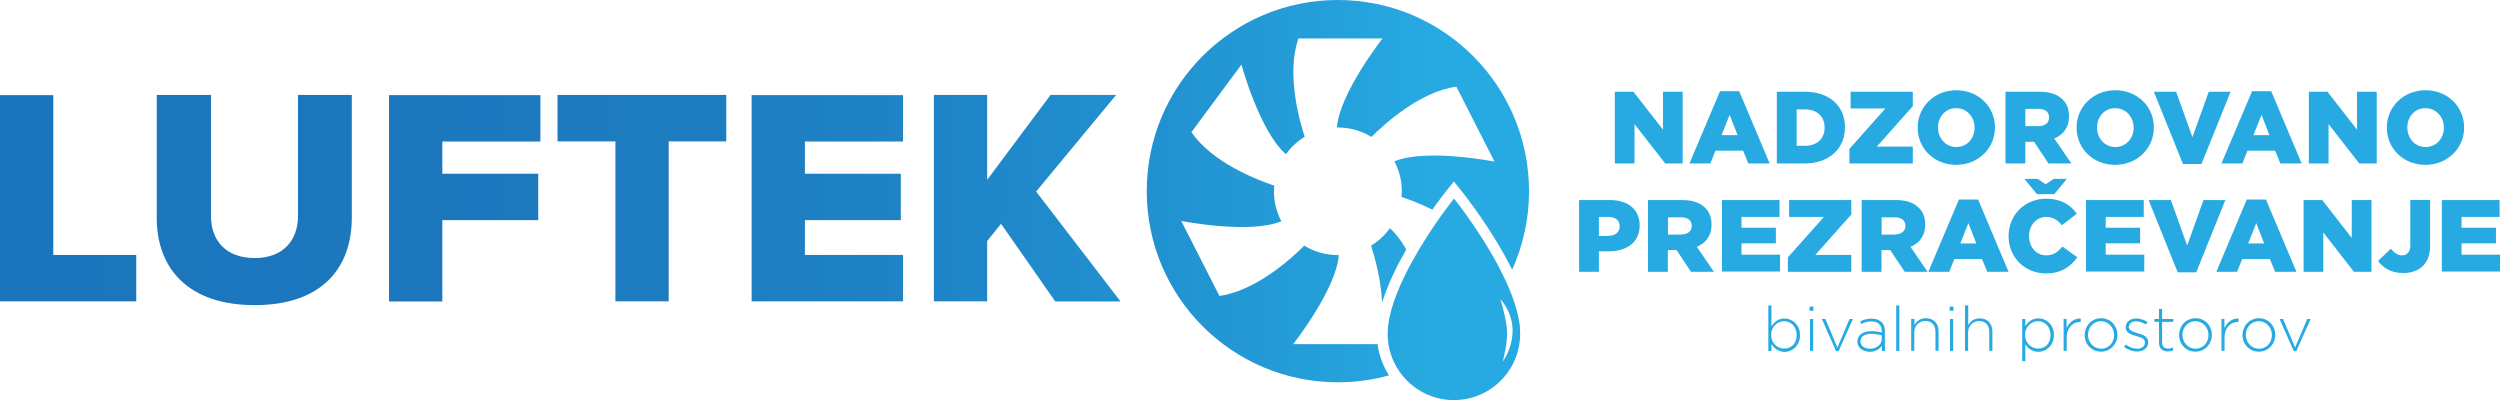 <?xml version="1.0" encoding="utf-8"?>
<!-- Generator: Adobe Illustrator 23.1.1, SVG Export Plug-In . SVG Version: 6.00 Build 0)  -->
<svg version="1.1" id="Layer_1" xmlns="http://www.w3.org/2000/svg" xmlns:xlink="http://www.w3.org/1999/xlink" x="0px" y="0px"
	 viewBox="0 0 1853.3 296.6" style="enable-background:new 0 0 1853.3 296.6;" xml:space="preserve">
<style type="text/css">
	.st0{fill:url(#SVGID_1_);}
	.st1{fill:#FFFFFF;}
	.st2{fill:url(#SVGID_2_);}
	.st3{fill:url(#SVGID_3_);}
	.st4{fill:url(#SVGID_4_);}
	.st5{fill:url(#SVGID_5_);}
	.st6{fill:url(#SVGID_6_);}
	.st7{fill:url(#SVGID_7_);}
	.st8{fill:url(#SVGID_8_);}
	.st9{fill:url(#SVGID_9_);}
	.st10{fill:url(#SVGID_10_);}
	.st11{fill:url(#SVGID_11_);}
	.st12{fill:url(#SVGID_12_);}
	.st13{fill:url(#SVGID_13_);}
	.st14{fill:url(#SVGID_14_);}
	.st15{fill:url(#SVGID_15_);}
	.st16{fill:url(#SVGID_16_);}
</style>
<linearGradient id="SVGID_1_" gradientUnits="userSpaceOnUse" x1="0" y1="148.314" x2="1853.338" y2="148.314">
	<stop  offset="0" style="stop-color:#1B75BC"/>
	<stop  offset="0.166" style="stop-color:#1C77BD"/>
	<stop  offset="0.277" style="stop-color:#1D7CC0"/>
	<stop  offset="0.373" style="stop-color:#1F84C7"/>
	<stop  offset="0.46" style="stop-color:#2191D0"/>
	<stop  offset="0.539" style="stop-color:#25A1DB"/>
	<stop  offset="0.572" style="stop-color:#27AAE1"/>
</linearGradient>
<path class="st0" d="M1197.1,68h13.8l21.9,28.1V68h14.6v53.2h-12.9L1211.7,92v29.2h-14.6V68z M1275.1,67.6h14.2l22.6,53.6h-15.8
	l-3.9-9.5h-20.5l-3.8,9.5h-15.5L1275.1,67.6z M1288.1,100.2l-5.9-15.1l-6,15.1H1288.1z M1317.2,68h20.5c19,0,30,10.9,30,26.3v0.2
	c0,15.3-11.2,26.7-30.3,26.7h-20.2V68z M1337.9,108.1c8.8,0,14.7-4.9,14.7-13.4v-0.2c0-8.5-5.8-13.4-14.7-13.4h-6v27H1337.9z
	 M1371,110.4l26.7-30h-25.8V68h46.1v10.7l-26.7,30h26.7v12.5h-47V110.4z M1421.6,94.7v-0.1c0-15.3,12.3-27.7,28.7-27.7
	s28.6,12.2,28.6,27.5v0.2c0,15.3-12.3,27.6-28.7,27.6C1433.8,122.2,1421.6,110,1421.6,94.7z M1463.8,94.7v-0.1
	c0-7.7-5.5-14.4-13.7-14.4c-8,0-13.4,6.5-13.4,14.2v0.2c0,7.7,5.5,14.4,13.6,14.4C1458.5,108.9,1463.8,102.4,1463.8,94.7z
	 M1486.6,68h25.2c8.1,0,13.7,2.1,17.3,5.8c3.1,3,4.7,7.1,4.7,12.4v0.2c0,8.1-4.3,13.5-10.9,16.3l12.7,18.5h-17l-10.7-16.1h-6.5v16.1
	h-14.7V68z M1511.1,93.5c5,0,7.9-2.4,7.9-6.3V87c0-4.2-3-6.3-8-6.3h-9.6v12.8H1511.1z M1539.4,94.7v-0.1c0-15.3,12.3-27.7,28.7-27.7
	s28.6,12.2,28.6,27.5v0.2c0,15.3-12.3,27.6-28.7,27.6C1551.6,122.2,1539.4,110,1539.4,94.7z M1581.7,94.7v-0.1
	c0-7.7-5.5-14.4-13.7-14.4c-8,0-13.4,6.5-13.4,14.2v0.2c0,7.7,5.5,14.4,13.6,14.4C1576.3,108.9,1581.7,102.4,1581.7,94.7z
	 M1596.7,68h16.5l12.1,33.7l12.1-33.7h16.2l-21.6,53.6h-13.7L1596.7,68z M1669.5,67.6h14.2l22.6,53.6h-15.8l-3.9-9.5h-20.5l-3.8,9.5
	h-15.5L1669.5,67.6z M1682.4,100.2l-5.9-15.1l-6,15.1H1682.4z M1711.6,68h13.8l21.9,28.1V68h14.6v53.2h-12.9L1726.2,92v29.2h-14.6
	V68z M1769.4,94.7v-0.1c0-15.3,12.3-27.7,28.7-27.7s28.6,12.2,28.6,27.5v0.2c0,15.3-12.3,27.6-28.7,27.6
	C1781.6,122.2,1769.4,110,1769.4,94.7z M1811.7,94.7v-0.1c0-7.7-5.5-14.4-13.7-14.4c-8,0-13.4,6.5-13.4,14.2v0.2
	c0,7.7,5.5,14.4,13.6,14.4C1806.3,108.9,1811.7,102.4,1811.7,94.7z M1170.6,148.3h22.8c13.4,0,22.1,6.9,22.1,18.7v0.2
	c0,12.5-9.6,19.1-22.9,19.1h-7.3v15.2h-14.7V148.3z M1192.3,174.8c5.2,0,8.4-2.7,8.4-6.9v-0.1c0-4.6-3.2-7-8.5-7h-6.9v14.1H1192.3z
	 M1221.7,148.3h25.1c8.1,0,13.8,2.1,17.3,5.8c3.1,3,4.7,7.1,4.7,12.4v0.2c0,8.1-4.3,13.5-10.9,16.3l12.7,18.5h-17l-10.7-16.1h-6.5
	v16.1h-14.7V148.3z M1246.2,173.8c5,0,7.9-2.4,7.9-6.3v-0.1c0-4.2-3-6.3-8-6.3h-9.6v12.8H1246.2z M1276.4,148.3h42.8v12.5H1291v8
	h25.5v11.6H1291v8.4h28.6v12.5h-43.1V148.3z M1325.4,190.8l26.7-30h-25.8v-12.5h46.1V159l-26.7,30h26.7v12.5h-47V190.8z
	 M1380.1,148.3h25.1c8.1,0,13.7,2.1,17.3,5.8c3.1,3,4.7,7.1,4.7,12.4v0.2c0,8.1-4.3,13.5-10.9,16.3l12.7,18.5h-17l-10.7-16.1h-6.5
	v16.1h-14.7V148.3z M1404.6,173.8c5,0,7.9-2.4,7.9-6.3v-0.1c0-4.2-3-6.3-8-6.3h-9.6v12.8H1404.6z M1452.2,147.9h14.2l22.6,53.6
	h-15.8l-3.9-9.5h-20.5l-3.8,9.5h-15.5L1452.2,147.9z M1465.1,180.5l-5.9-15.1l-6,15.1H1465.1z M1489,175.1v-0.1
	c0-15.5,11.9-27.7,28-27.7c10.9,0,17.9,4.6,22.6,11.1l-11.1,8.6c-3-3.8-6.5-6.2-11.6-6.2c-7.4,0-12.7,6.3-12.7,14.1v0.2
	c0,8,5.2,14.2,12.7,14.2c5.5,0,8.8-2.6,12-6.5l11.1,7.9c-5,6.9-11.8,12-23.5,12C1501.2,202.6,1489,190.9,1489,175.1z M1522.9,143.9
	H1510l-9.3-11.3h9.8l6,4l6-4h9.7L1522.9,143.9z M1546.4,148.3h42.8v12.5H1561v8h25.5v11.6H1561v8.4h28.6v12.5h-43.2V148.3z
	 M1592.8,148.3h16.5l12.1,33.7l12.1-33.7h16.2l-21.6,53.6h-13.7L1592.8,148.3z M1665.6,147.9h14.2l22.6,53.6h-15.8l-3.9-9.5h-20.5
	l-3.8,9.5H1643L1665.6,147.9z M1678.5,180.5l-5.9-15.1l-6,15.1H1678.5z M1707.7,148.3h13.8l21.9,28.1v-28.1h14.6v53.2H1745
	l-22.7-29.2v29.2h-14.6V148.3z M1762.9,193.4l9.5-9c2.6,3.1,5,4.9,8.3,4.9c3.7,0,6.1-2.5,6.1-7.4v-33.7h14.7V182
	c0,6.7-1.7,11.4-5.2,15c-3.5,3.5-8.5,5.4-14.6,5.4C1772.3,202.4,1766.6,198.5,1762.9,193.4z M1810.2,148.3h42.8v12.5h-28.2v8h25.5
	v11.6h-25.5v8.4h28.6v12.5h-43.2V148.3z M1313.2,255.1v5.1h-2.3v-33.8h2.3v15.5c2-3.1,5-5.8,9.7-5.8c5.7,0,11.5,4.6,11.5,12.3v0.1
	c0,7.7-5.8,12.4-11.5,12.4C1318.2,260.7,1315.1,258,1313.2,255.1z M1331.9,248.4L1331.9,248.4c0-6.3-4.3-10.3-9.3-10.3
	c-4.9,0-9.6,4.1-9.6,10.1v0.1c0,6.1,4.7,10.1,9.6,10.1C1327.8,258.5,1331.9,254.8,1331.9,248.4z M1341.5,227.3h2.8v3.1h-2.8V227.3z
	 M1341.8,236.5h2.3v23.6h-2.3V236.5z M1350.6,236.5h2.6l8.9,21.1l9-21.1h2.5l-10.6,23.8h-1.9L1350.6,236.5z M1376.9,253.3
	L1376.9,253.3c0-5,4.2-7.8,10.3-7.8c3.3,0,5.6,0.4,7.8,1v-1c0-4.8-2.9-7.2-7.8-7.2c-2.9,0-5.2,0.8-7.4,1.9l-0.8-2
	c2.6-1.2,5.1-2,8.4-2c3.2,0,5.7,0.9,7.5,2.6c1.6,1.6,2.4,3.7,2.4,6.7v14.7h-2.2v-3.9c-1.6,2.3-4.5,4.5-9,4.5
	C1381.6,260.7,1376.9,258.2,1376.9,253.3z M1395,251.3v-2.7c-2-0.5-4.6-1.1-8-1.1c-5,0-7.8,2.2-7.8,5.5v0.1c0,3.4,3.2,5.4,6.9,5.4
	C1390.9,258.6,1395,255.6,1395,251.3z M1405.7,226.4h2.3v33.8h-2.3V226.4z M1416.9,236.5h2.3v4.4c1.6-2.8,4.2-5,8.5-5
	c6,0,9.4,4.1,9.4,9.7v14.4h-2.3v-14c0-4.9-2.7-8.1-7.5-8.1c-4.6,0-8.2,3.5-8.2,8.4v13.7h-2.3V236.5z M1445.3,227.3h2.8v3.1h-2.8
	V227.3z M1445.6,236.5h2.3v23.6h-2.3V236.5z M1456.8,226.4h2.3v14.6c1.6-2.8,4.2-5,8.5-5c6,0,9.4,4.1,9.4,9.7v14.4h-2.3v-14
	c0-4.9-2.7-8.1-7.5-8.1c-4.6,0-8.2,3.5-8.2,8.4v13.7h-2.3V226.4z M1499.1,236.5h2.3v5.3c2-3.1,5-5.8,9.7-5.8
	c5.7,0,11.5,4.6,11.5,12.3v0.1c0,7.7-5.8,12.4-11.5,12.4c-4.7,0-7.8-2.7-9.7-5.6v12.5h-2.3V236.5z M1520.1,248.4L1520.1,248.4
	c0-6.3-4.3-10.3-9.3-10.3c-4.9,0-9.6,4.1-9.6,10.1v0.1c0,6.1,4.7,10.1,9.6,10.1C1516,258.5,1520.1,254.8,1520.1,248.4z
	 M1529.7,236.5h2.3v6.7c1.9-4.2,5.8-7.3,10.5-7.1v2.5h-0.2c-5.5,0-10.2,4.1-10.2,11.8v9.7h-2.3V236.5z M1545.4,248.4L1545.4,248.4
	c0-6.7,5.1-12.5,12.2-12.5c7,0,12.1,5.6,12.1,12.3v0.1c0,6.6-5.1,12.4-12.2,12.4C1550.5,260.7,1545.4,255.1,1545.4,248.4z
	 M1567.2,248.4L1567.2,248.4c0-5.8-4.3-10.3-9.7-10.3c-5.6,0-9.6,4.6-9.6,10.1v0.1c0,5.7,4.3,10.2,9.7,10.2
	C1563.2,258.6,1567.2,254,1567.2,248.4z M1574.6,257.2l1.3-1.8c2.6,2,5.5,3.1,8.5,3.1c3.2,0,5.7-1.8,5.7-4.5v-0.1
	c0-2.8-3-3.8-6.2-4.7c-3.8-1.1-8.1-2.3-8.1-6.5v-0.1c0-3.8,3.2-6.5,7.8-6.5c2.8,0,6,1,8.4,2.6l-1.2,1.9c-2.2-1.4-4.8-2.4-7.3-2.4
	c-3.2,0-5.4,1.8-5.4,4.1v0.1c0,2.6,3.2,3.6,6.6,4.6c3.8,1.1,7.8,2.5,7.8,6.6v0.1c0,4.2-3.6,6.9-8.1,6.9
	C1580.9,260.6,1577.1,259.2,1574.6,257.2z M1600.5,254.1v-15.5h-3.4v-2.1h3.4V229h2.3v7.5h8.3v2.1h-8.3v15.2c0,3.4,2,4.6,4.7,4.6
	c1.2,0,2.1-0.2,3.5-0.8v2.1c-1.2,0.6-2.4,0.8-3.8,0.8C1603.4,260.6,1600.5,258.6,1600.5,254.1z M1615.4,248.4L1615.4,248.4
	c0-6.7,5.1-12.5,12.2-12.5c7,0,12.1,5.6,12.1,12.3v0.1c0,6.6-5.1,12.4-12.2,12.4C1620.5,260.7,1615.4,255.1,1615.4,248.4z
	 M1637.2,248.4L1637.2,248.4c0-5.8-4.3-10.3-9.7-10.3c-5.6,0-9.6,4.6-9.6,10.1v0.1c0,5.7,4.3,10.2,9.7,10.2
	C1633.2,258.6,1637.2,254,1637.2,248.4z M1646.7,236.5h2.3v6.7c1.9-4.2,5.8-7.3,10.5-7.1v2.5h-0.2c-5.5,0-10.2,4.1-10.2,11.8v9.7
	h-2.3V236.5z M1662.4,248.4L1662.4,248.4c0-6.7,5.1-12.5,12.2-12.5c7,0,12.1,5.6,12.1,12.3v0.1c0,6.6-5.1,12.4-12.2,12.4
	C1667.5,260.7,1662.4,255.1,1662.4,248.4z M1684.2,248.4L1684.2,248.4c0-5.8-4.3-10.3-9.7-10.3c-5.6,0-9.6,4.6-9.6,10.1v0.1
	c0,5.7,4.3,10.2,9.7,10.2C1680.2,258.6,1684.2,254,1684.2,248.4z M1689.9,236.5h2.6l8.9,21.1l9-21.1h2.5l-10.6,23.8h-1.9
	L1689.9,236.5z M0,223.5v-153h39.5V189H101v34.4H0z M116.2,161.5V70.4h40.2v89.7c0,18.1,11,31.2,32.4,31.2
	c21.1,0,32.1-13.1,32.1-31.2V70.4h39.9v90.9c0,38.1-22.9,64.9-72,64.9C139.6,226.2,116.2,199.1,116.2,161.5z M288.4,223.5v-153
	h112.2v34.4h-72.7v23.9H399v34.4h-71.1v60.3H288.4z M456.2,223.5V104.8h-42.9V70.4h125.1v34.4h-42.7v118.6H456.2z M557.2,223.5v-153
	h112.2v34.4h-72.7v23.9h71.1v34.4h-71.1V189h72.7v34.4H557.2z M782.3,223.5l-40.2-57.6l-10.3,12.8v44.7h-39.5v-153h39.5v62.9
	l47-62.9h48.6L768.1,142l62.6,81.5H782.3z M1030.3,169.2c-3.7,5.2-8.4,9.6-13.9,12.9c2.7,8.4,7.3,24.7,8.2,42.1
	c4.1-13.2,10.8-26.9,17.9-39.3C1038.9,178.6,1034.7,173,1030.3,169.2z M1021.1,255.1h-62.4c0,0,31.9-40.6,33.8-66
	c-0.3,0-0.5,0-0.8,0c-9.1,0-17.6-2.6-24.8-7c-10,10-35.9,33.4-62.9,37.3l-28.3-55.6c0,0,50.6,10,74.2,0.2
	c-3.5-6.6-5.5-14.2-5.5-22.2c0-1.4,0.1-2.8,0.2-4.2c-13.4-4.5-45.9-17.2-61.4-39.6l37.1-50.1c0,0,13.6,49.8,33,66.4
	c3.7-5.2,8.4-9.6,13.9-12.9c-4.4-13.5-13.5-47.1-4.7-72.9h62.4c0,0-31.9,40.6-33.8,66c0.3,0,0.5,0,0.8,0c9.1,0,17.6,2.6,24.8,7
	c10-10,35.9-33.4,62.9-37.3l28.3,55.6c0,0-50.6-10-74.2-0.2c3.5,6.6,5.5,14.2,5.5,22.2c0,1.4-0.1,2.8-0.2,4.2
	c5.4,1.8,13.7,4.9,22.8,9.4c5.4-7.6,9.3-12.4,9.8-13.1l6.2-7.8l6.2,7.8c1.3,1.6,22.4,28.1,37,57.7c8-17.8,12.5-37.5,12.5-58.2
	C1133.5,63.4,1070,0,991.8,0c-78.3,0-141.7,63.4-141.7,141.7c0,78.3,63.4,141.7,141.7,141.7c13.1,0,25.9-1.8,37.9-5.1
	c-4.4-6.9-7.4-14.8-8.5-23.3C1021.1,255,1021.1,255,1021.1,255.1z M1126.8,243.3c-0.1-0.7-0.1-1.5-0.2-2.2c-1.2-10-5-21.1-10-32.1
	c-14.4-31.6-38.7-61.8-38.7-61.8s-3.6,4.5-8.9,11.8c-6.1,8.5-14.3,20.7-21.8,34.2c-8.7,15.7-16.3,33-18.1,47.9
	c-0.1,0.7-0.2,1.5-0.2,2.2c0,0.3,0,0.5-0.1,0.8c-0.1,1.1-0.1,2.2-0.1,3.4c0,10.6,3.3,20.3,9,28.3c8.9,12.6,23.6,20.8,40.1,20.8
	c27.1,0,49.1-22,49.1-49.1c0-1.1-0.1-2.2-0.1-3.4C1126.8,243.9,1126.8,243.6,1126.8,243.3z M1114,268.1c0,0,3.8-14,3.2-23.1
	c-0.6-9.1-4.9-23.1-4.9-23.1s8.7,8.7,9,22.4C1121.6,258.1,1114,268.1,1114,268.1z"/>
</svg>
